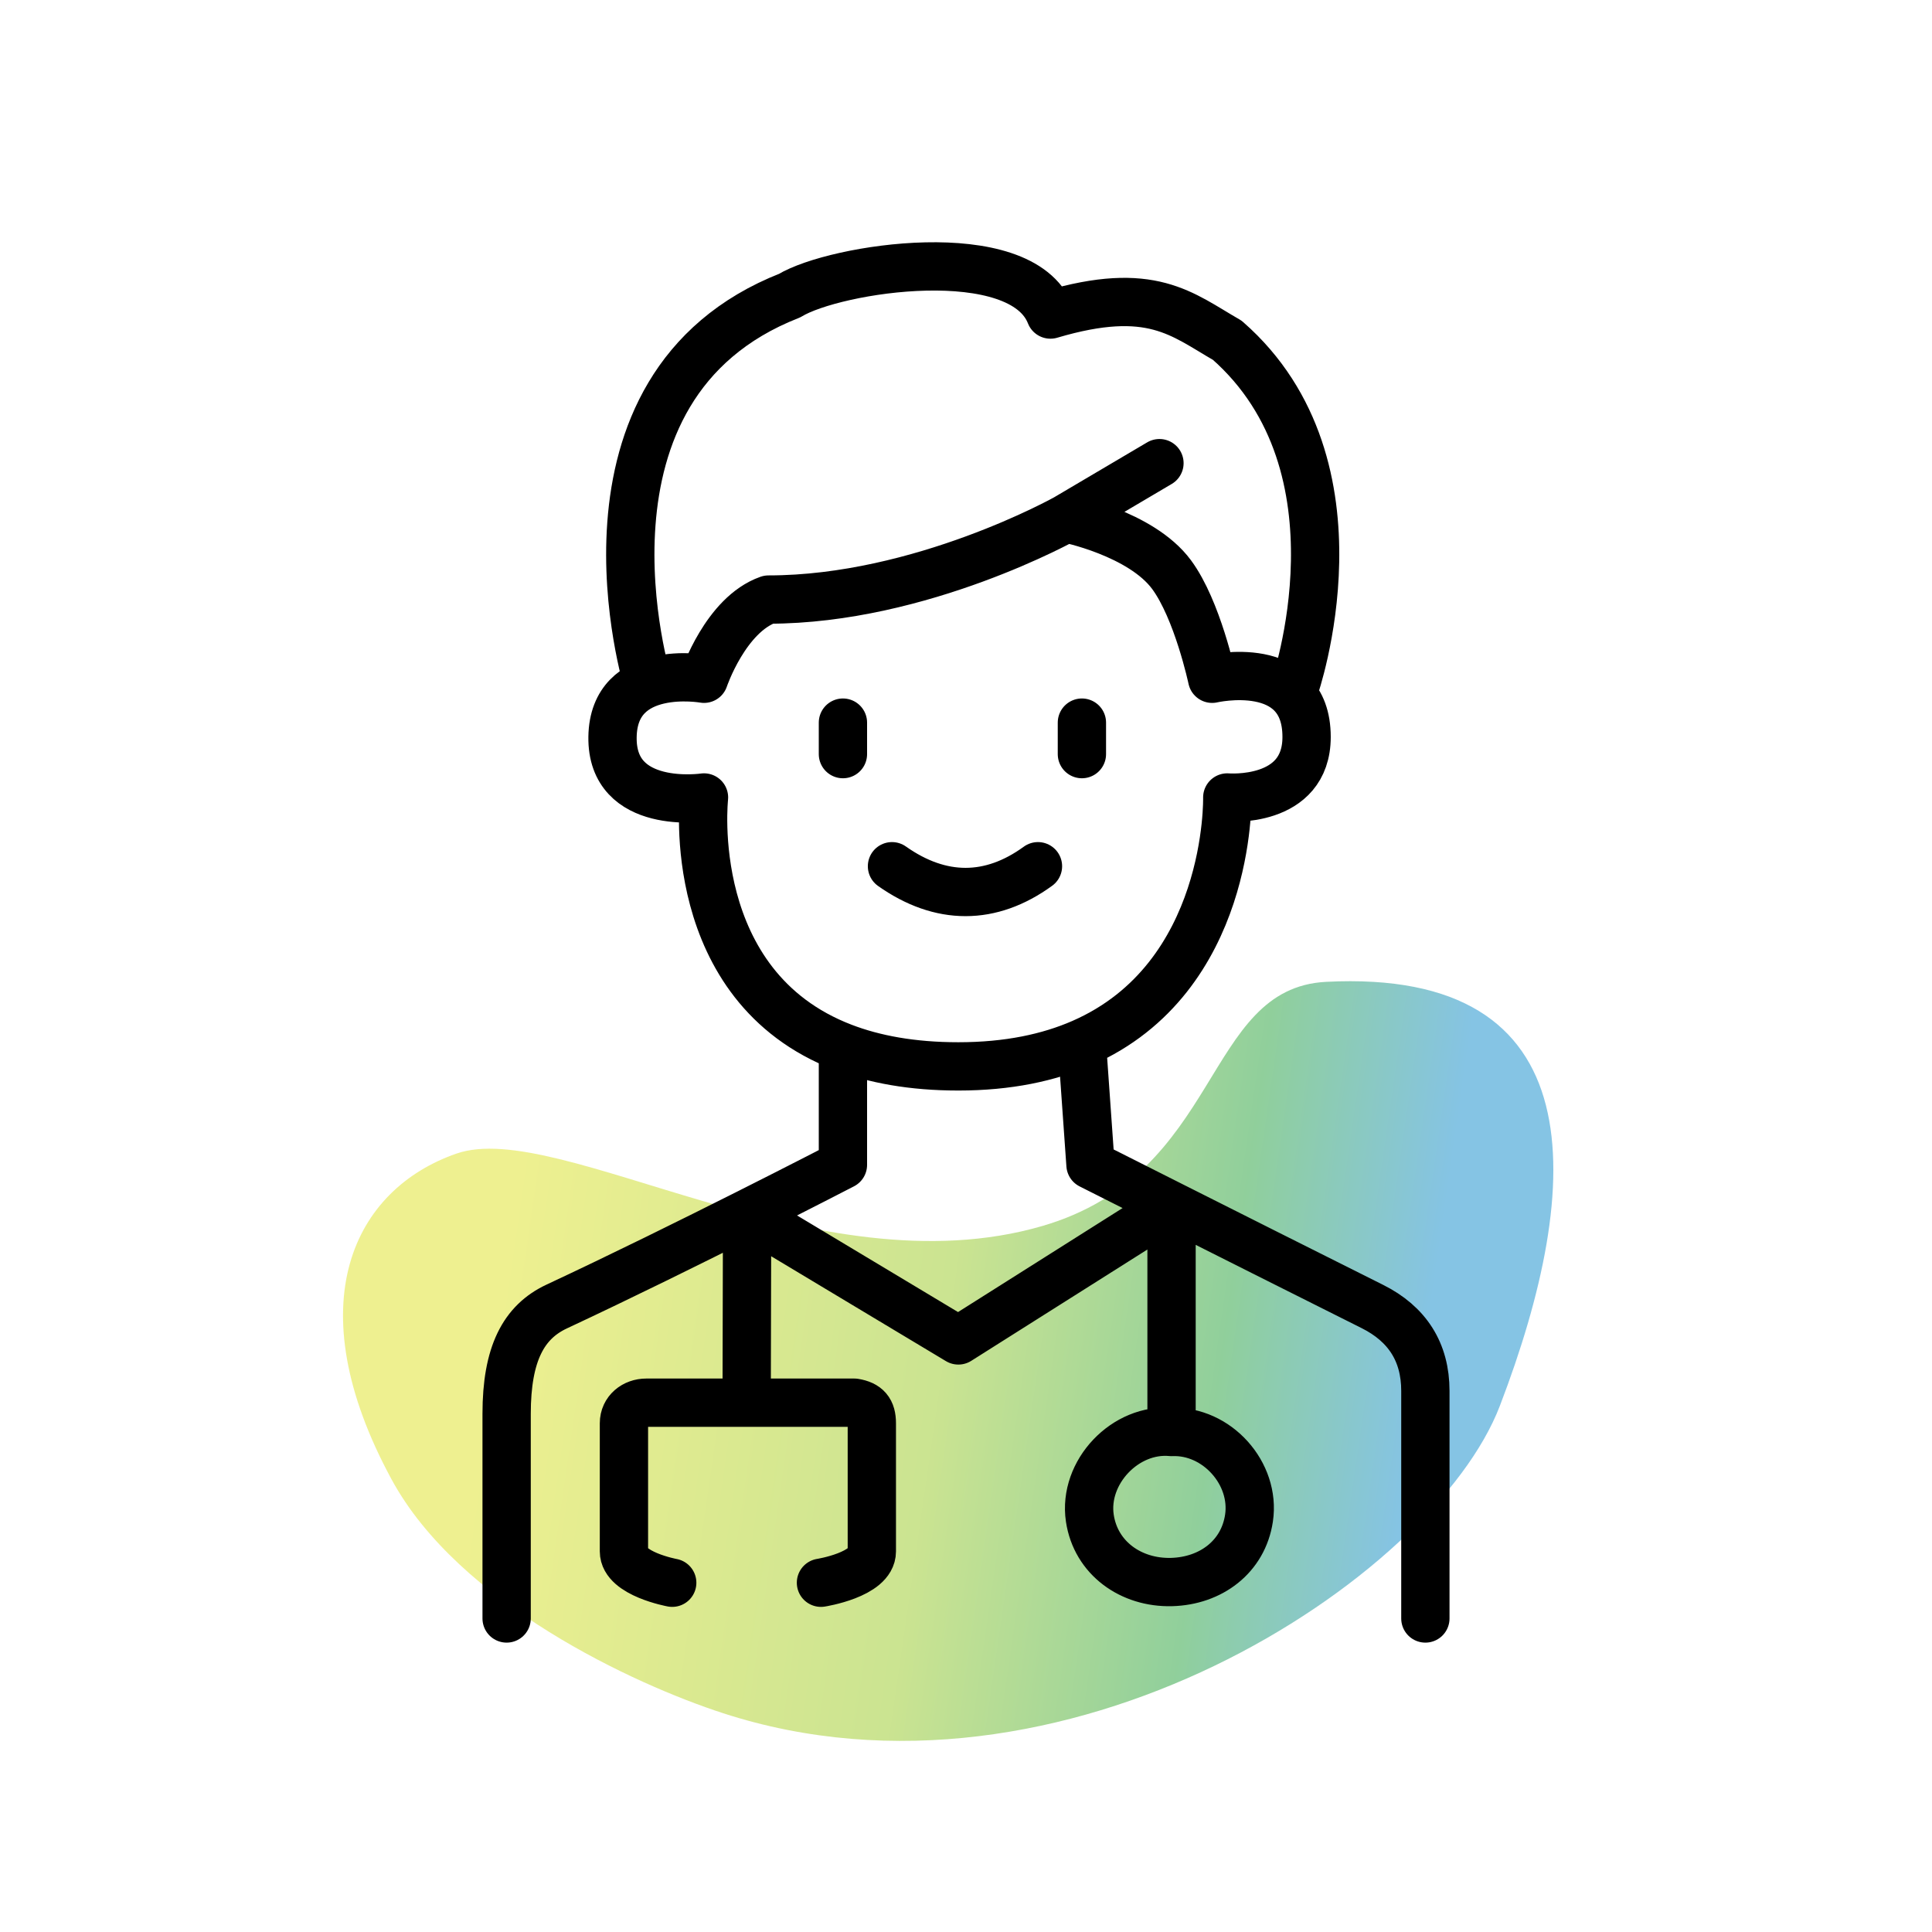 <svg width="100" height="100" viewBox="0 0 100 100" fill="none" xmlns="http://www.w3.org/2000/svg">
<g clip-path="url(#clip0_537_6)">
<path d="M20.269 76.576C15.327 67.469 18.321 61.552 23.628 59.709C28.935 57.864 42.242 66.859 53.938 63.461C63.299 60.741 62.256 51.15 68.637 50.82C82.579 50.101 82.044 61.261 77.63 72.773C74.199 81.721 55.042 94.403 37.422 88.674C32.832 87.182 23.753 82.999 20.269 76.576Z" fill="url(#paint0_linear_537_6)" fill-opacity="0.5"/>
<path d="M60.013 23.973L55.174 26.83M55.174 26.83C55.174 26.83 47.674 31.033 39.778 31.033C37.554 31.813 36.439 35.133 36.439 35.133C36.439 35.133 31.763 34.3 31.704 38.144C31.645 41.988 36.439 41.277 36.439 41.277C36.439 41.277 35.353 51.029 43.63 54.207M55.174 26.83C55.174 26.83 59.054 27.596 60.639 29.741C61.983 31.558 62.74 35.133 62.74 35.133C62.74 35.133 67.629 33.996 67.629 38.144C67.629 41.625 63.523 41.277 63.523 41.277C63.523 41.277 63.743 50.611 55.999 53.992M46.169 44.836C48.688 46.614 51.281 46.614 53.725 44.836M43.63 37.403V39.033M55.999 37.403V39.033M43.63 54.207C45.241 54.826 47.207 55.196 49.605 55.196C52.185 55.196 54.287 54.739 55.999 53.992M43.63 54.207V60.292C43.63 60.292 41.579 61.355 38.67 62.818M26.223 83.772C26.223 83.772 26.223 77.624 26.223 73.18C26.223 70.069 27.101 68.426 28.815 67.625C32.18 66.052 35.834 64.245 38.67 62.818M55.999 53.992L56.444 60.292C56.444 60.292 58.12 61.138 60.639 62.406M73.777 83.772C73.777 83.772 73.777 76.365 73.777 71.995C73.777 69.98 72.838 68.526 71.036 67.625C67.291 65.752 63.443 63.818 60.639 62.406M38.67 62.818L49.605 69.38L60.639 62.406M38.67 62.818L38.647 72.603M60.639 62.406V74.12M66.999 35.628C66.999 35.628 71.007 24.164 63.523 17.612C61.169 16.262 59.596 14.734 54.37 16.281C52.839 12.378 43.208 13.878 40.873 15.3C28.815 20.031 33.533 35.367 33.533 35.367M38.647 72.603H33.452C32.837 72.603 32.295 73.016 32.295 73.669V80.301C32.295 81.464 34.794 81.922 34.794 81.922M38.647 72.603H44.222C44.87 72.71 45.126 73.013 45.126 73.669V80.301C45.126 81.509 42.493 81.922 42.493 81.922M60.639 74.12C58.251 73.891 56.056 76.203 56.409 78.577C56.718 80.651 58.543 81.941 60.639 81.886C62.669 81.832 64.349 80.584 64.648 78.577C64.994 76.261 62.978 74.02 60.639 74.12Z" stroke="black" stroke-width="2.5" stroke-linecap="round" stroke-linejoin="round"/>
</g>
<defs>
<linearGradient id="paint0_linear_537_6" x1="24.295" y1="78.47" x2="71.52" y2="85.299" gradientUnits="userSpaceOnUse">
<stop stop-color="#DEE221"/>
<stop offset="0.485" stop-color="#97C924"/>
<stop offset="0.784" stop-color="#22A039"/>
<stop offset="1" stop-color="#0C89CA"/>
</linearGradient>
<clipPath id="clip0_537_6">
<rect width="100" height="100" fill="white"/>
</clipPath>
</defs>
</svg>

